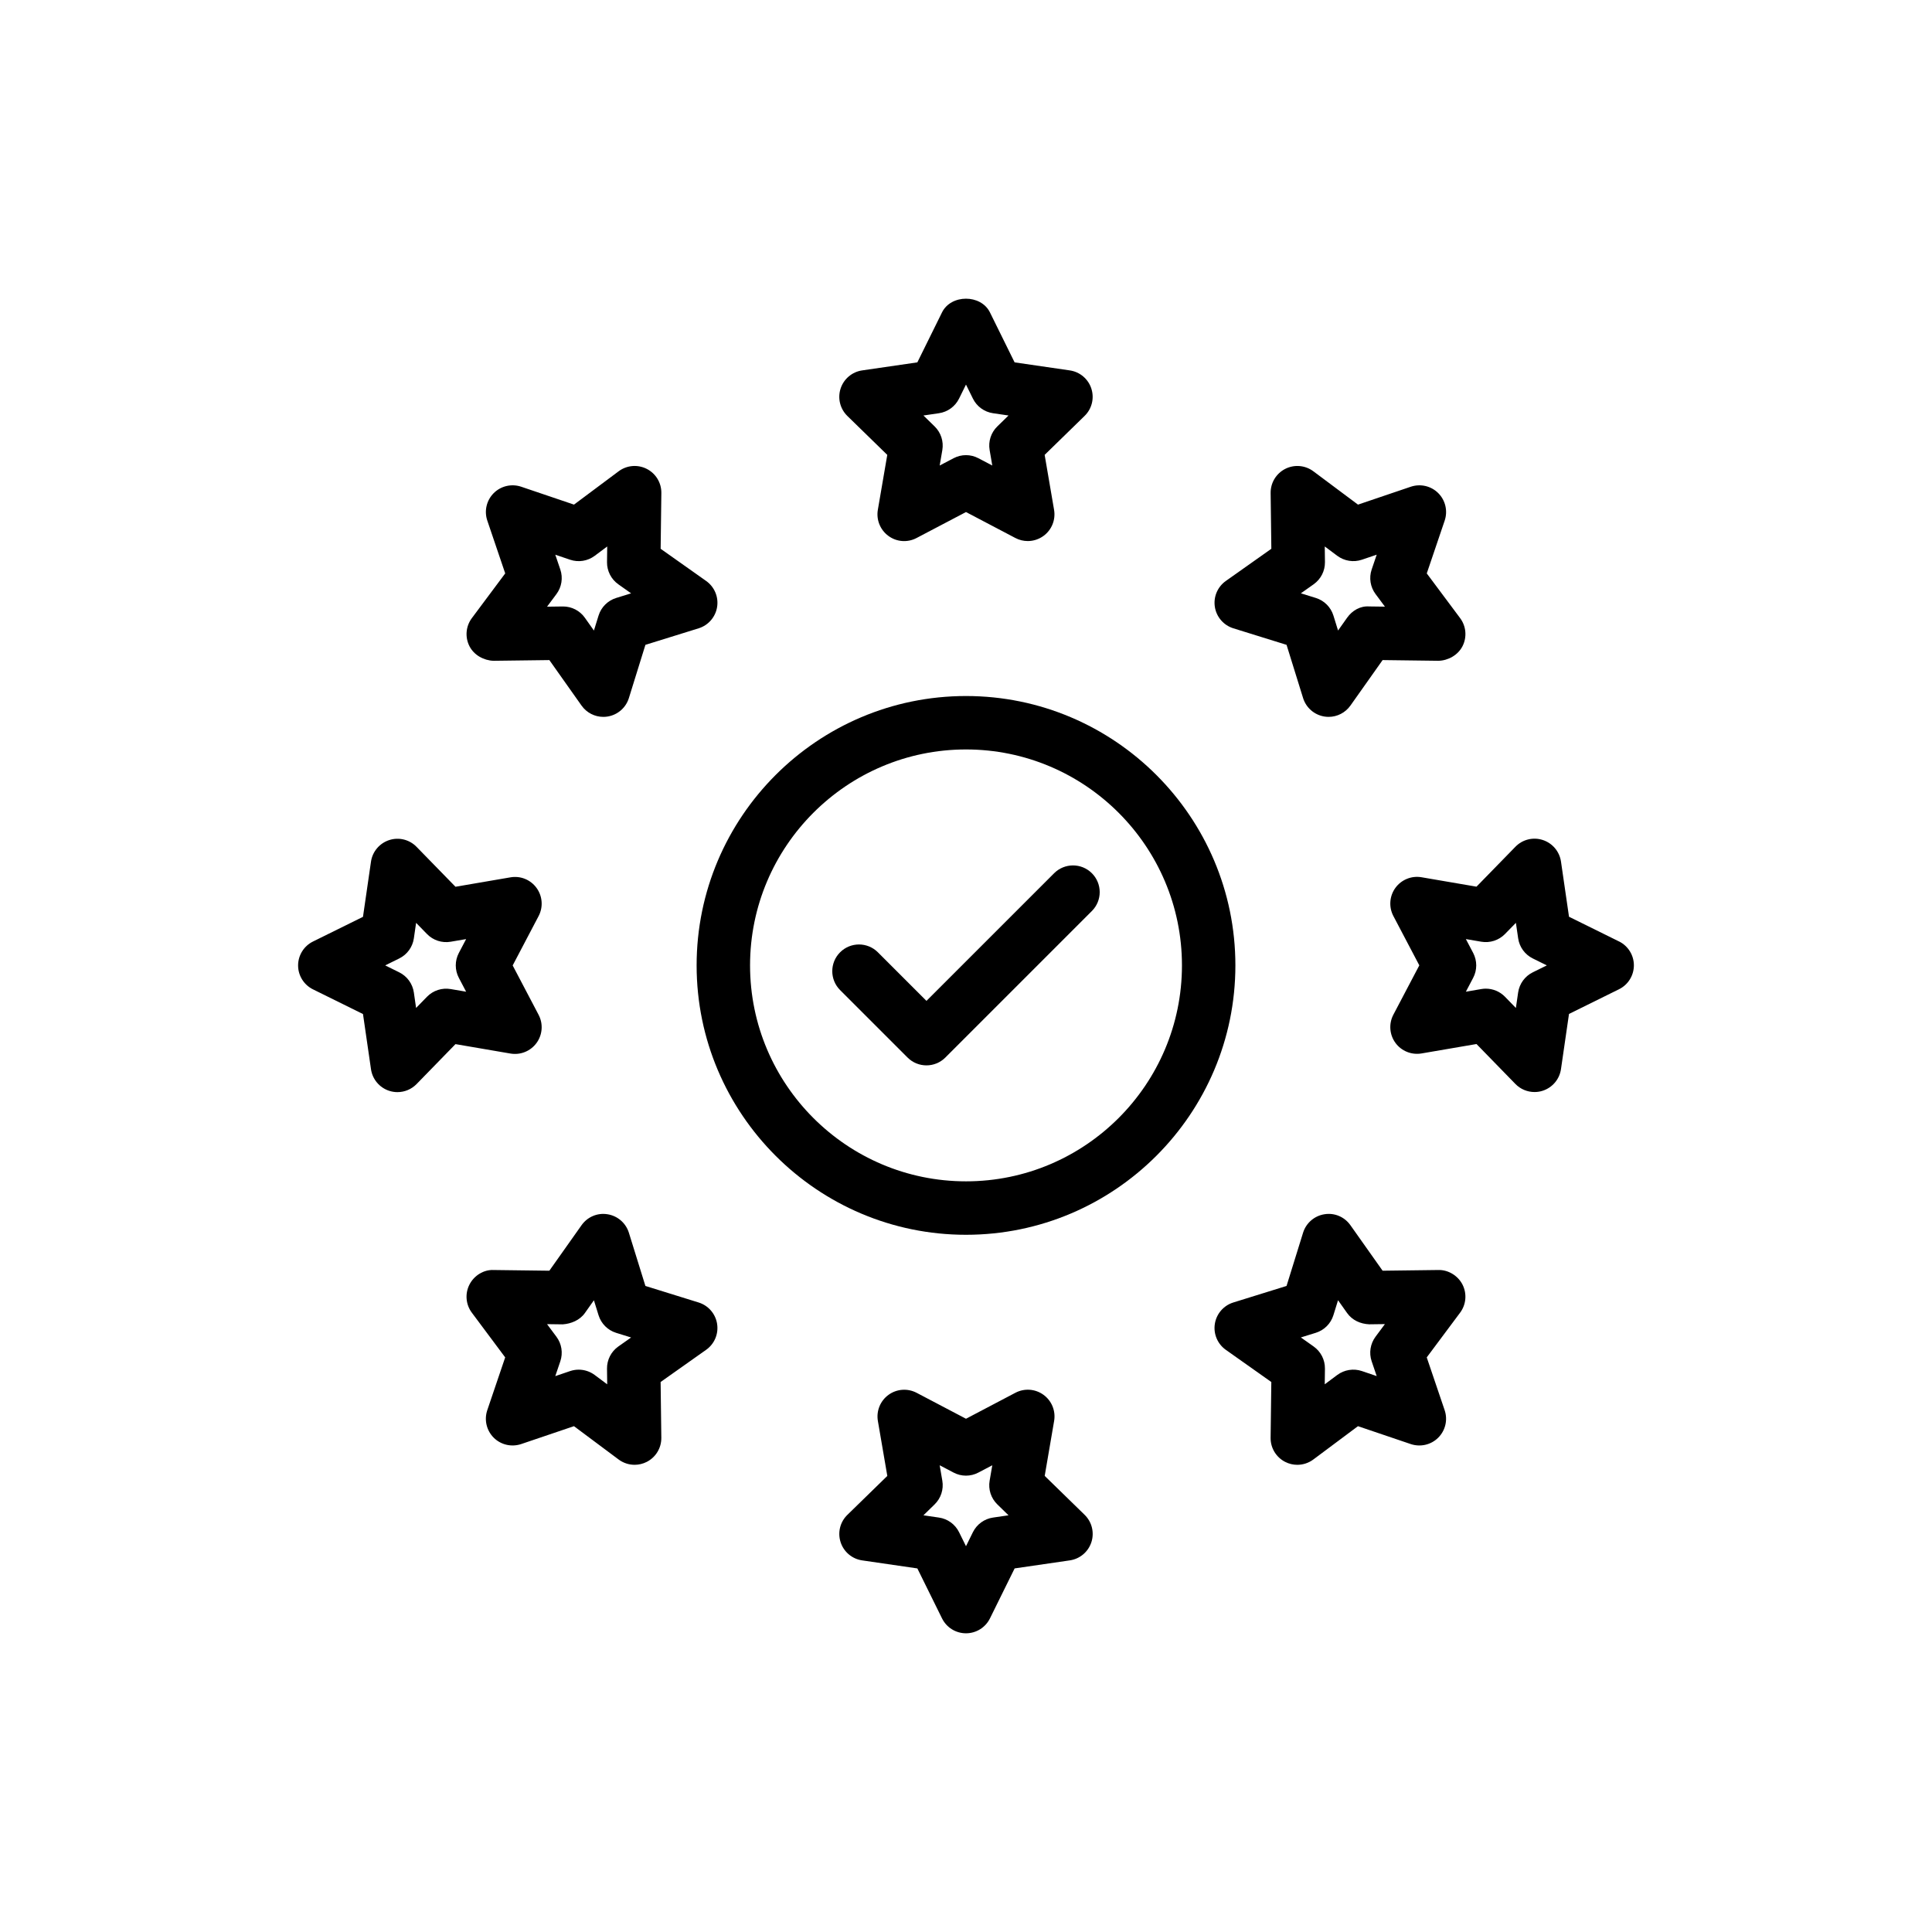 <?xml version="1.0" encoding="UTF-8"?>
<!-- Uploaded to: SVG Repo, www.svgrepo.com, Generator: SVG Repo Mixer Tools -->
<svg fill="#000000" width="800px" height="800px" version="1.1" viewBox="144 144 512 512" xmlns="http://www.w3.org/2000/svg">
 <g>
  <path d="m471.39 399.84c0-39.363-32.027-71.387-71.387-71.387-39.367 0-71.391 32.027-71.391 71.387 0 39.363 32.027 71.391 71.391 71.391 39.359-0.004 71.387-32.027 71.387-71.391zm-71.387 57.227c-31.555 0-57.23-25.672-57.23-57.227 0-31.555 25.676-57.227 57.23-57.227s57.227 25.672 57.227 57.227c0 31.555-25.672 57.227-57.227 57.227z"/>
  <path d="m423.35 375.42-33.828 33.824-12.875-12.875c-2.766-2.766-7.246-2.766-10.012 0-2.766 2.766-2.766 7.246 0 10.012l17.879 17.879c1.383 1.383 3.195 2.074 5.004 2.074 1.812 0 3.625-0.691 5.008-2.074l38.832-38.832c2.766-2.766 2.766-7.246 0-10.012-2.762-2.762-7.242-2.762-10.008 0.004z"/>
  <path d="m433.22 246.98c-0.832-2.566-3.051-4.434-5.715-4.82l-14.625-2.129-6.535-13.246c-2.391-4.84-10.309-4.84-12.699 0l-6.539 13.246-14.625 2.129c-2.664 0.387-4.883 2.254-5.715 4.82-0.832 2.559-0.137 5.371 1.793 7.254l10.578 10.316-2.5 14.562c-0.453 2.656 0.641 5.336 2.816 6.922 2.18 1.598 5.07 1.805 7.457 0.539l13.086-6.875 13.078 6.871c1.039 0.547 2.168 0.816 3.293 0.816 1.465 0 2.93-0.457 4.16-1.355 2.184-1.582 3.269-4.266 2.812-6.922l-2.496-14.562 10.578-10.316c1.938-1.879 2.633-4.691 1.797-7.25zm-24.922 10.027c-1.668 1.625-2.434 3.969-2.035 6.266l0.703 4.094-3.676-1.93c-2.059-1.094-4.527-1.094-6.59 0l-3.676 1.93 0.703-4.094c0.391-2.297-0.371-4.641-2.039-6.266l-2.969-2.898 4.109-0.602c2.305-0.332 4.297-1.785 5.332-3.871l1.836-3.719 1.836 3.719c1.035 2.09 3.023 3.539 5.332 3.871l4.106 0.602z"/>
  <path d="m268.41 315.25c1.223 2.398 3.848 3.797 6.398 3.867l14.777-0.188 8.531 12.059c1.34 1.895 3.504 2.992 5.781 2.992 0.367 0 0.738-0.027 1.109-0.09 2.66-0.422 4.852-2.316 5.652-4.887l4.383-14.113 14.109-4.383c2.57-0.801 4.469-2.992 4.891-5.656 0.422-2.66-0.707-5.332-2.902-6.887l-12.062-8.531 0.188-14.777c0.035-2.695-1.465-5.172-3.863-6.394-2.406-1.23-5.289-0.98-7.449 0.629l-11.84 8.836-13.992-4.742c-2.555-0.852-5.375-0.207-7.281 1.699-1.906 1.902-2.566 4.731-1.699 7.281l4.746 13.992-8.836 11.844c-1.617 2.16-1.863 5.047-0.641 7.449zm24.082-20.316-1.336-3.934 3.93 1.336c2.215 0.746 4.644 0.359 6.508-1.031l3.324-2.481-0.051 4.148c-0.027 2.332 1.09 4.523 2.992 5.871l3.391 2.398-3.965 1.23c-2.227 0.691-3.969 2.434-4.66 4.66l-1.23 3.969-2.398-3.387c-1.328-1.879-3.484-2.992-5.781-2.992h-0.09l-4.152 0.055 2.484-3.332c1.395-1.871 1.781-4.305 1.035-6.512z"/>
  <path d="m226.95 406.19 13.246 6.543 2.121 14.625c0.387 2.668 2.258 4.883 4.82 5.719 0.719 0.234 1.457 0.348 2.188 0.348 1.875 0 3.715-0.746 5.07-2.137l10.312-10.586 14.562 2.496c2.676 0.457 5.34-0.637 6.926-2.812 1.582-2.18 1.793-5.066 0.539-7.453l-6.871-13.082 6.871-13.082c1.254-2.387 1.043-5.277-0.539-7.453-1.582-2.184-4.254-3.277-6.926-2.812l-14.562 2.496-10.316-10.578c-1.883-1.938-4.703-2.633-7.258-1.789-2.562 0.836-4.434 3.051-4.82 5.719l-2.121 14.617-13.246 6.543c-2.418 1.188-3.949 3.652-3.949 6.348 0.004 2.68 1.535 5.141 3.953 6.332zm22.852-8.188c2.09-1.031 3.539-3.023 3.875-5.332l0.594-4.106 2.898 2.973c1.629 1.668 3.977 2.426 6.266 2.031l4.094-0.699-1.934 3.68c-1.082 2.059-1.082 4.523 0 6.582l1.934 3.68-4.094-0.699c-2.297-0.395-4.641 0.367-6.269 2.031l-2.898 2.973-0.594-4.106c-0.336-2.309-1.785-4.301-3.875-5.332l-3.719-1.84z"/>
  <path d="m334.04 494.83c-0.422-2.66-2.32-4.856-4.891-5.656l-14.109-4.383-4.383-14.113c-0.801-2.57-2.992-4.465-5.652-4.887-2.703-0.441-5.336 0.707-6.891 2.902l-8.531 12.059-14.777-0.188c-2.617-0.125-5.176 1.465-6.398 3.867-1.223 2.398-0.977 5.289 0.637 7.445l8.836 11.844-4.746 13.992c-0.863 2.551-0.203 5.379 1.699 7.281 1.906 1.91 4.727 2.551 7.281 1.699l13.992-4.742 11.84 8.836c1.25 0.926 2.738 1.402 4.234 1.402 1.098 0 2.199-0.254 3.215-0.773 2.398-1.223 3.898-3.699 3.863-6.394l-0.188-14.777 12.062-8.531c2.203-1.551 3.328-4.219 2.906-6.883zm-26.184 6.008c-1.902 1.348-3.019 3.539-2.992 5.871l0.051 4.148-3.324-2.481c-1.242-0.918-2.727-1.402-4.234-1.402-0.766 0-1.531 0.125-2.273 0.375l-3.93 1.336 1.336-3.934c0.746-2.207 0.359-4.641-1.035-6.508l-2.484-3.332 4.152 0.055c2.207-0.152 4.523-1.086 5.871-2.992l2.398-3.387 1.23 3.969c0.691 2.227 2.434 3.969 4.66 4.66l3.965 1.23z"/>
  <path d="m366.77 552.7c0.832 2.566 3.051 4.434 5.715 4.82l14.625 2.129 6.539 13.246c1.191 2.418 3.648 3.945 6.348 3.945 2.695 0 5.156-1.527 6.352-3.949l6.539-13.246 14.625-2.129c2.664-0.387 4.883-2.254 5.715-4.82 0.832-2.559 0.137-5.371-1.793-7.254l-10.578-10.316 2.496-14.562c0.457-2.656-0.633-5.336-2.812-6.922-2.184-1.59-5.066-1.797-7.457-0.539l-13.086 6.879-13.078-6.871c-2.387-1.25-5.277-1.051-7.457 0.539-2.18 1.582-3.269 4.266-2.816 6.922l2.5 14.562-10.578 10.316c-1.938 1.875-2.633 4.691-1.797 7.25zm24.918-10.027c1.668-1.625 2.43-3.969 2.039-6.266l-0.703-4.094 3.676 1.93c2.059 1.094 4.527 1.094 6.59 0l3.676-1.93-0.703 4.094c-0.398 2.297 0.367 4.641 2.035 6.266l2.969 2.898-4.106 0.602c-2.305 0.332-4.297 1.785-5.332 3.871l-1.832 3.719-1.836-3.719c-1.035-2.09-3.023-3.539-5.332-3.871l-4.109-0.602z"/>
  <path d="m531.58 484.43c-1.223-2.398-3.824-3.941-6.398-3.867l-14.777 0.188-8.531-12.059c-1.555-2.199-4.191-3.348-6.891-2.902-2.66 0.422-4.852 2.316-5.652 4.887l-4.383 14.113-14.109 4.383c-2.57 0.801-4.469 2.992-4.891 5.656-0.422 2.66 0.707 5.332 2.902 6.887l12.062 8.531-0.188 14.777c-0.035 2.695 1.465 5.172 3.863 6.394 1.016 0.52 2.117 0.773 3.215 0.773 1.496 0 2.988-0.477 4.234-1.402l11.84-8.836 13.992 4.742c2.555 0.852 5.375 0.207 7.281-1.699 1.906-1.902 2.566-4.731 1.699-7.281l-4.746-13.992 8.836-11.844c1.617-2.16 1.863-5.051 0.641-7.449zm-24.078 20.312 1.336 3.934-3.93-1.336c-2.203-0.738-4.637-0.352-6.512 1.031l-3.324 2.481 0.051-4.148c0.027-2.332-1.09-4.523-2.992-5.871l-3.391-2.398 3.965-1.23c2.227-0.691 3.969-2.434 4.66-4.66l1.23-3.969 2.398 3.387c1.348 1.906 3.531 2.891 5.871 2.992l4.152-0.055-2.481 3.332c-1.395 1.875-1.781 4.309-1.035 6.512z"/>
  <path d="m573.05 393.49-13.246-6.543-2.125-14.617c-0.391-2.668-2.258-4.883-4.82-5.719-2.566-0.844-5.379-0.145-7.258 1.789l-10.316 10.578-14.562-2.496c-2.66-0.457-5.34 0.637-6.926 2.812-1.582 2.18-1.793 5.074-0.539 7.461l6.875 13.074-6.875 13.074c-1.254 2.387-1.043 5.281 0.539 7.461 1.582 2.176 4.258 3.262 6.926 2.812l14.562-2.496 10.312 10.586c1.355 1.391 3.195 2.137 5.07 2.137 0.734 0 1.469-0.109 2.188-0.348 2.562-0.836 4.434-3.051 4.82-5.719l2.125-14.625 13.246-6.543c2.418-1.188 3.949-3.652 3.949-6.348 0-2.68-1.531-5.144-3.945-6.332zm-22.852 8.188c-2.09 1.031-3.539 3.023-3.875 5.332l-0.598 4.113-2.898-2.981c-1.344-1.375-3.18-2.137-5.07-2.137-0.398 0-0.797 0.035-1.195 0.105l-4.09 0.699 1.934-3.672c1.082-2.066 1.082-4.527 0-6.598l-1.934-3.672 4.09 0.699c2.285 0.387 4.637-0.367 6.266-2.031l2.902-2.973 0.598 4.106c0.336 2.309 1.785 4.301 3.875 5.332l3.723 1.84z"/>
  <path d="m465.95 304.85c0.422 2.66 2.32 4.852 4.891 5.656l14.109 4.383 4.383 14.113c0.801 2.57 2.992 4.465 5.652 4.887 0.375 0.062 0.742 0.09 1.109 0.09 2.273 0 4.438-1.098 5.781-2.992l8.531-12.059 14.777 0.188c2.523-0.043 5.176-1.465 6.398-3.867 1.223-2.398 0.977-5.289-0.637-7.445l-8.836-11.844 4.746-13.992c0.863-2.551 0.203-5.379-1.699-7.281-1.906-1.91-4.727-2.551-7.281-1.699l-13.992 4.742-11.84-8.84c-2.156-1.605-5.043-1.852-7.449-0.629-2.398 1.223-3.898 3.699-3.863 6.394l0.188 14.777-12.062 8.531c-2.199 1.555-3.328 4.223-2.906 6.887zm26.184-6.012c1.902-1.348 3.019-3.539 2.992-5.871l-0.051-4.148 3.324 2.481c1.875 1.391 4.309 1.777 6.512 1.031l3.93-1.336-1.336 3.934c-0.746 2.207-0.359 4.641 1.035 6.508l2.481 3.332-4.152-0.055c-2.391-0.172-4.523 1.086-5.871 2.992l-2.398 3.387-1.23-3.969c-0.691-2.227-2.434-3.969-4.66-4.66l-3.965-1.23z"/>
 </g>
</svg>